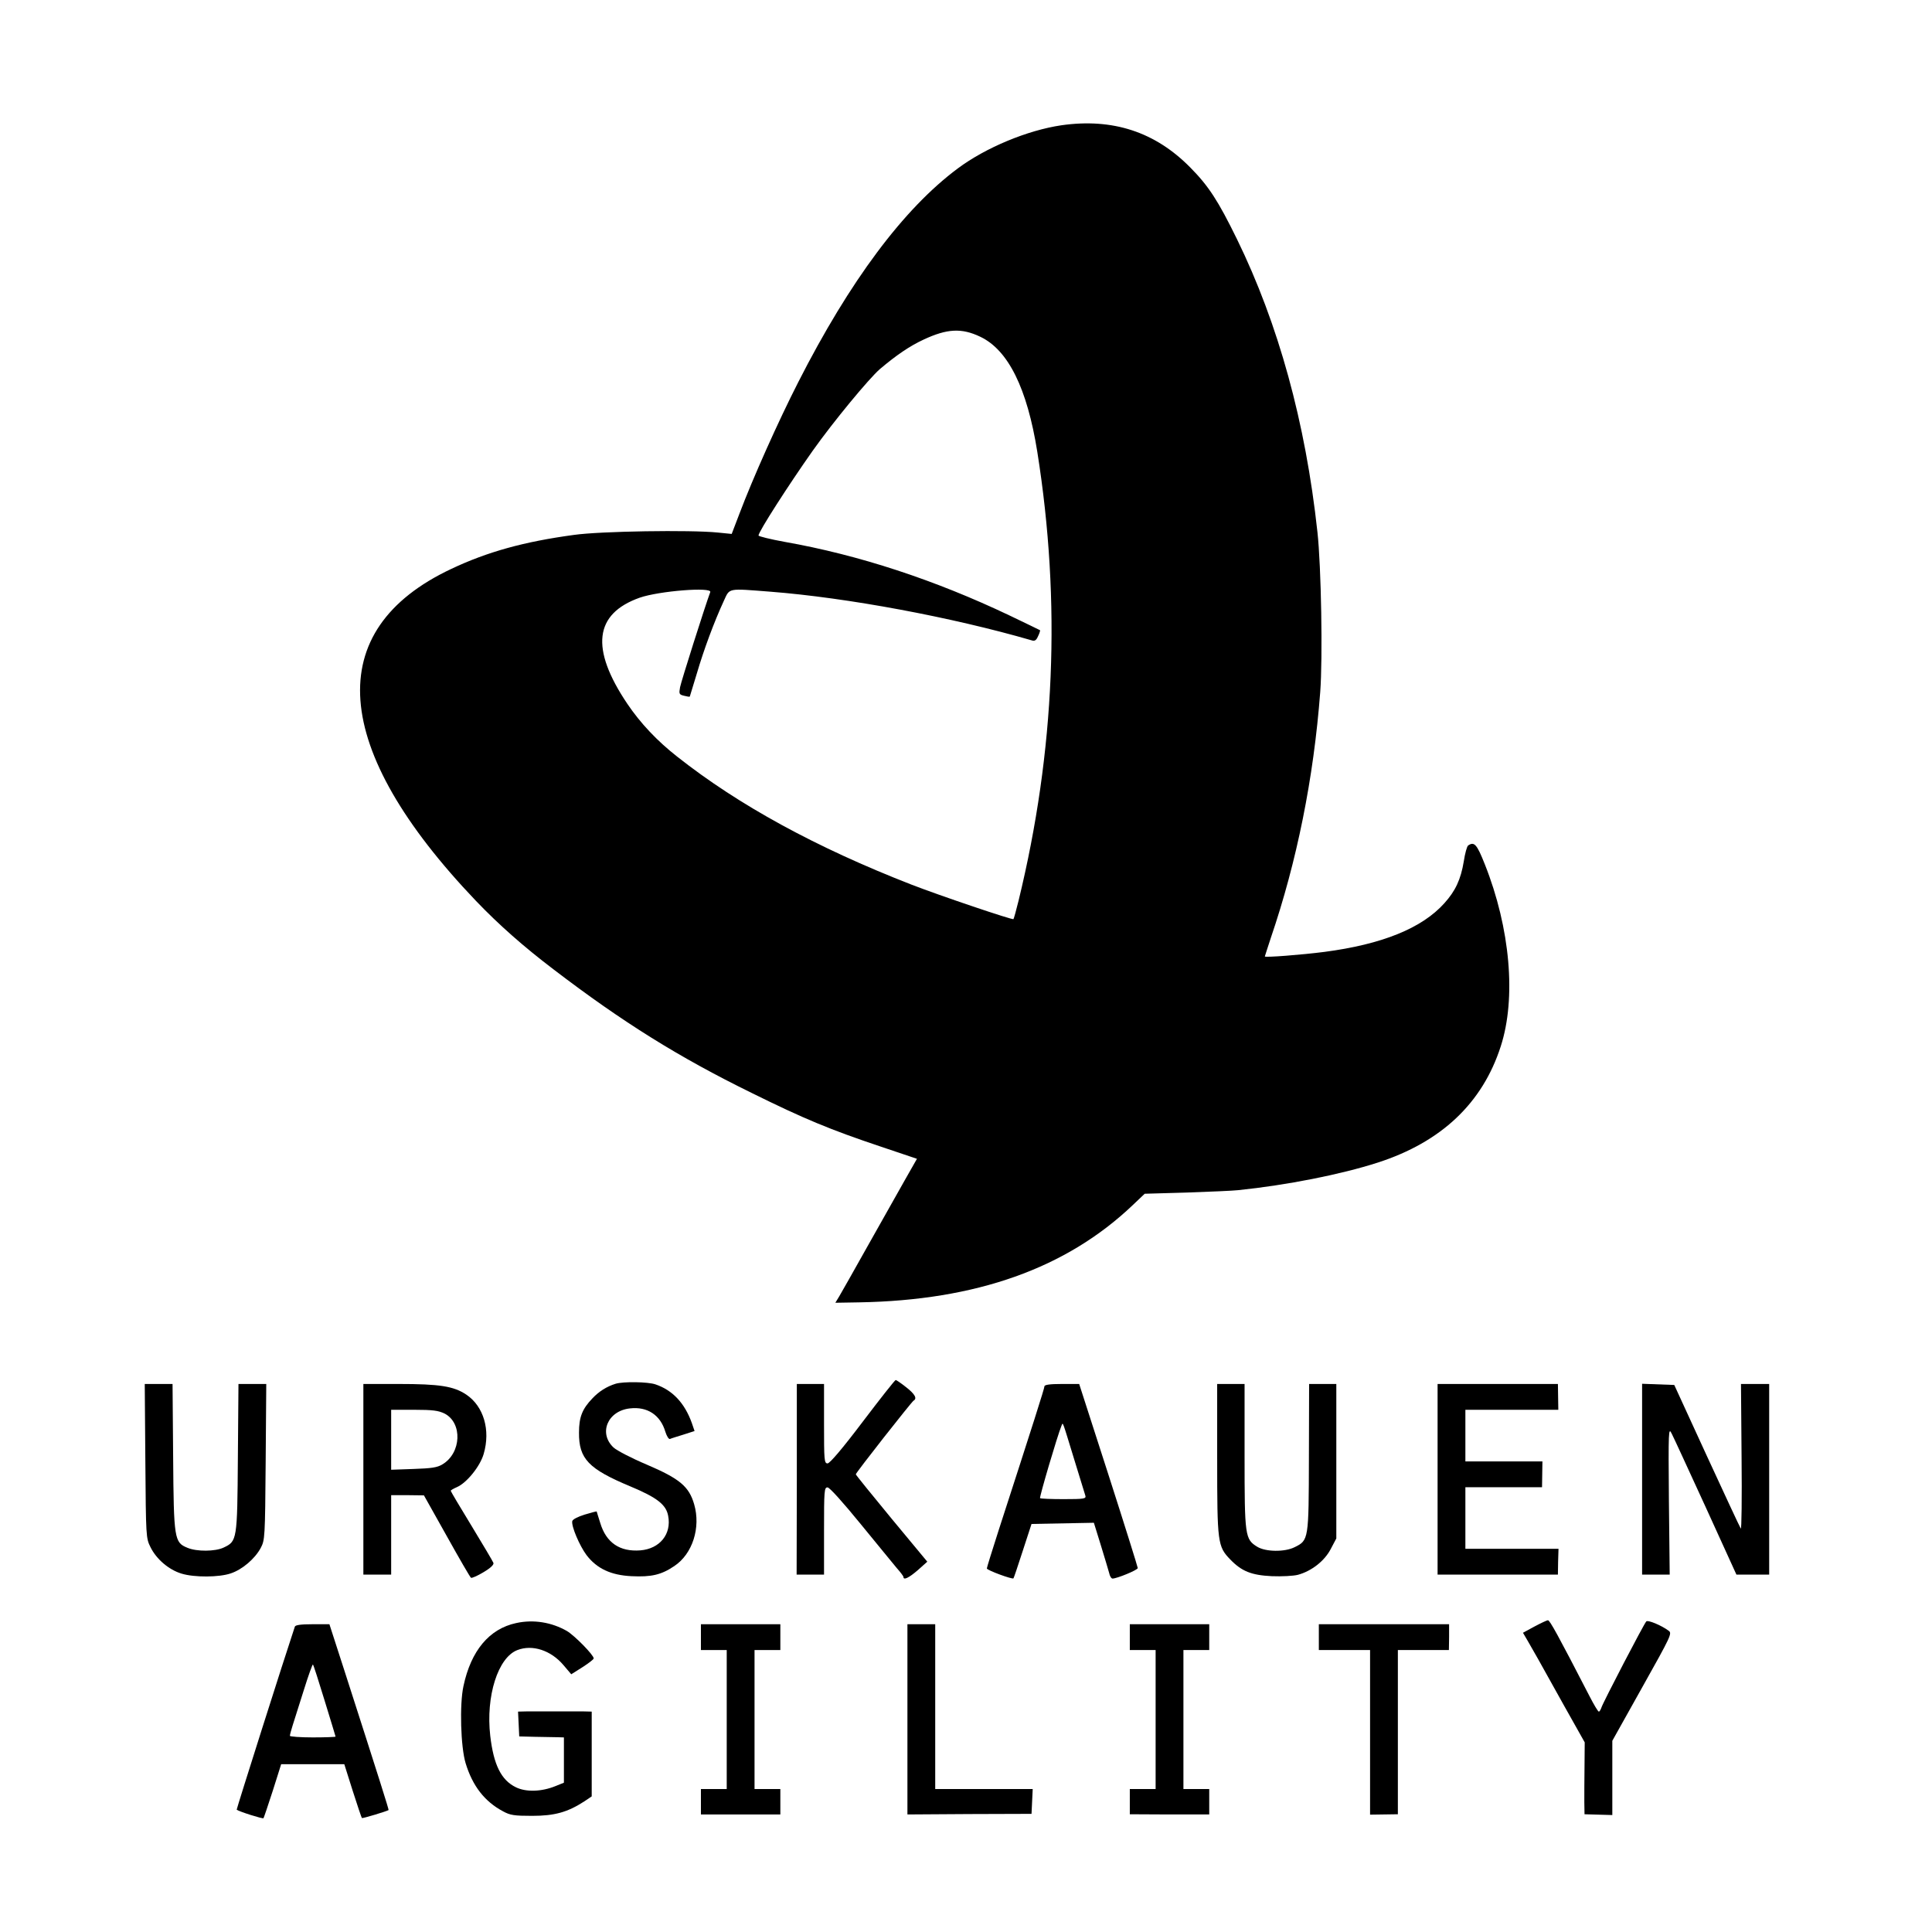<?xml version="1.0" standalone="no"?>
<!DOCTYPE svg PUBLIC "-//W3C//DTD SVG 20010904//EN"
 "http://www.w3.org/TR/2001/REC-SVG-20010904/DTD/svg10.dtd">
<svg version="1.0" xmlns="http://www.w3.org/2000/svg"
 width="973pt" height="973pt" viewBox="0 0 973 973"
 preserveAspectRatio="xMidYMid meet">
<g transform="translate(0,973) scale(0.1,-0.1)"
fill="#000000" stroke="none">
<path d="M5345 9099 c-170 -25 -380 -112 -521 -217 -273 -203 -544 -566 -804
-1077 -100 -196 -228 -482 -296 -662 l-39 -102 -70 7 c-138 14 -592 7 -725
-12 -251 -34 -435 -85 -617 -171 -653 -307 -609 -904 124 -1672 114 -119 238
-229 392 -346 347 -265 629 -441 996 -621 263 -130 395 -185 652 -271 l181
-61 -62 -109 c-34 -61 -118 -209 -186 -330 -68 -121 -132 -235 -143 -253 l-20
-33 119 2 c590 10 1044 171 1379 490 l60 57 210 6 c116 4 233 9 260 12 244 25
518 79 704 139 319 103 527 299 619 585 79 243 48 595 -80 917 -40 101 -53
116 -84 95 -6 -4 -16 -40 -22 -80 -15 -91 -42 -149 -98 -211 -113 -126 -314
-207 -604 -245 -117 -15 -300 -29 -300 -23 0 2 14 43 30 93 131 384 216 804
249 1239 13 170 5 632 -14 805 -60 554 -197 1049 -405 1475 -95 194 -143 268
-235 361 -177 180 -391 250 -650 213z m-408 -1065 c141 -67 236 -260 287 -579
121 -761 89 -1508 -94 -2260 -12 -49 -24 -92 -26 -94 -5 -5 -367 117 -514 174
-480 187 -870 400 -1179 644 -101 79 -186 169 -252 267 -187 278 -166 453 63
534 98 34 366 55 355 28 -25 -67 -147 -451 -152 -479 -6 -33 -5 -37 20 -43 15
-4 28 -6 29 -4 1 2 17 55 36 118 34 116 86 257 135 363 31 67 16 64 236 47
385 -30 912 -128 1315 -245 15 -5 23 0 32 21 7 14 11 28 10 30 -2 1 -71 35
-153 74 -376 179 -759 305 -1133 371 -72 13 -132 28 -132 32 0 19 151 254 273
427 105 148 283 363 338 411 84 71 150 116 221 149 118 55 191 59 285 14z"/>
<path d="M4345 2570 c-102 -135 -166 -210 -177 -210 -17 0 -18 15 -18 200 l0
200 -69 0 -68 0 0 -480 -1 -480 69 0 69 0 0 220 c0 203 1 220 18 219 10 0 79
-77 167 -185 83 -102 165 -201 182 -222 18 -20 33 -40 33 -44 0 -18 28 -4 73
35 l47 42 -180 217 c-99 120 -180 220 -180 223 0 8 280 364 291 371 19 11 7
33 -38 68 -25 20 -49 36 -52 36 -4 0 -78 -94 -166 -210z"/>
<path d="M3100 2761 c-45 -14 -84 -39 -116 -73 -52 -54 -68 -95 -68 -173 -1
-132 48 -183 259 -271 134 -56 180 -92 190 -148 18 -92 -42 -166 -140 -174
-103 -8 -172 38 -202 138 -9 30 -18 56 -18 58 -1 1 -28 -6 -61 -16 -35 -11
-60 -24 -62 -33 -5 -26 37 -124 72 -171 52 -68 123 -101 226 -106 101 -5 151
7 216 51 92 61 134 194 100 311 -26 90 -73 129 -239 200 -76 32 -151 71 -167
86 -77 72 -30 185 83 197 87 10 153 -33 178 -118 7 -22 17 -38 23 -36 6 3 36
12 68 22 l56 18 -14 41 c-36 100 -97 165 -183 194 -38 13 -162 15 -201 3z"/>
<path d="M732 2373 c3 -383 3 -389 26 -435 30 -61 93 -114 156 -133 65 -20
190 -19 248 1 58 19 122 74 151 128 21 40 22 50 25 434 l3 392 -70 0 -70 0 -3
-372 c-3 -416 -4 -420 -72 -452 -42 -20 -135 -21 -182 -1 -66 27 -69 42 -72
458 l-3 367 -70 0 -70 0 3 -387z"/>
<path d="M1830 2280 l0 -480 70 0 70 0 0 200 0 200 83 0 82 -1 115 -205 c63
-113 118 -208 122 -210 4 -3 33 10 63 28 37 22 53 38 50 47 -3 8 -53 92 -110
186 -58 95 -105 174 -105 177 0 3 14 11 30 18 50 21 118 105 136 168 35 120 0
239 -87 298 -64 43 -135 54 -341 54 l-178 0 0 -480z m409 331 c91 -47 85 -199
-11 -256 -26 -16 -56 -20 -145 -23 l-113 -4 0 151 0 151 115 0 c95 0 123 -4
154 -19z"/>
<path d="M5260 2748 c0 -10 -57 -189 -231 -726 -32 -100 -59 -186 -59 -191 0
-9 128 -56 134 -50 2 2 23 65 47 139 l44 135 157 3 157 3 35 -113 c19 -62 38
-125 42 -140 3 -16 11 -28 17 -28 22 0 127 43 127 53 0 5 -66 216 -147 468
l-148 459 -87 0 c-61 0 -88 -4 -88 -12z m150 -368 c28 -91 53 -173 56 -182 5
-16 -5 -18 -109 -18 -62 0 -116 2 -119 5 -4 5 87 314 108 365 8 18 2 32 64
-170z"/>
<path d="M6130 2382 c0 -422 2 -440 66 -506 58 -60 107 -79 209 -84 50 -2 109
1 132 7 69 19 134 70 165 130 l28 53 0 389 0 389 -68 0 -69 0 -1 -371 c-1
-414 -1 -416 -72 -451 -50 -25 -145 -24 -188 2 -62 38 -64 54 -64 457 l0 363
-69 0 -69 0 0 -378z"/>
<path d="M7240 2280 l0 -480 303 0 303 0 1 65 2 65 -235 0 -234 0 0 155 0 155
193 0 193 0 1 65 1 65 -194 0 -194 0 0 130 0 130 234 0 234 0 -1 65 -1 65
-303 0 -303 0 0 -480z"/>
<path d="M8270 2280 l0 -480 69 0 70 0 -4 372 c-3 357 -2 371 14 338 10 -19
87 -187 172 -372 l154 -338 83 0 82 0 0 480 0 480 -71 0 -71 0 3 -371 c2 -204
0 -365 -4 -357 -5 7 -82 173 -172 368 l-163 355 -81 3 -81 3 0 -481z"/>
<path d="M2600 1556 c-136 -29 -228 -139 -266 -318 -20 -92 -14 -306 11 -388
35 -115 96 -193 188 -242 36 -20 57 -23 147 -23 113 0 178 18 263 73 l37 25 0
213 0 214 -42 1 c-49 0 -223 0 -286 0 l-43 -1 3 -62 3 -63 80 -2 c44 -1 95 -2
113 -2 l32 -1 0 -114 0 -114 -42 -17 c-71 -29 -149 -31 -200 -6 -74 36 -112
113 -129 259 -23 200 39 395 137 432 75 29 168 -1 231 -75 l40 -47 57 36 c31
20 56 39 56 44 0 17 -95 114 -135 138 -77 44 -168 59 -255 40z"/>
<path d="M7727 1538 l-57 -31 24 -41 c13 -23 36 -63 52 -91 15 -27 74 -133
131 -235 l104 -185 -1 -120 c-1 -66 -1 -147 -1 -181 l1 -61 70 -2 70 -2 0 187
0 187 151 270 c144 257 151 271 133 284 -36 27 -105 56 -113 47 -12 -12 -219
-410 -226 -434 -4 -11 -9 -20 -13 -20 -4 0 -25 35 -47 78 -161 312 -200 382
-209 382 -6 0 -37 -15 -69 -32z"/>
<path d="M1485 1538 c-51 -152 -295 -921 -293 -922 13 -10 131 -47 135 -43 2
3 23 65 47 139 l42 133 159 0 159 0 42 -133 c24 -74 44 -136 47 -138 3 -3 125
34 134 40 2 2 -46 154 -223 704 l-75 232 -85 0 c-59 0 -86 -4 -89 -12z m150
-373 c30 -98 55 -179 55 -181 0 -2 -52 -4 -115 -4 -63 0 -115 4 -115 8 0 5 6
28 14 53 8 24 33 104 56 177 23 74 44 132 46 129 3 -2 29 -84 59 -182z"/>
<path d="M3530 1485 l0 -65 65 0 65 0 0 -350 0 -350 -65 0 -65 0 0 -64 0 -64
200 0 200 0 0 64 0 64 -65 0 -65 0 0 350 0 350 65 0 65 0 0 65 0 65 -200 0
-200 0 0 -65z"/>
<path d="M4570 1071 l0 -479 313 2 312 1 3 63 3 62 -246 0 -245 0 0 415 0 415
-70 0 -70 0 0 -479z"/>
<path d="M5690 1485 l0 -65 65 0 65 0 0 -350 0 -350 -65 0 -65 0 0 -64 0 -63
200 -1 200 0 0 64 0 64 -65 0 -65 0 0 350 0 350 65 0 65 0 0 65 0 65 -200 0
-200 0 0 -65z"/>
<path d="M6642 1485 l0 -65 129 0 129 0 0 -414 0 -415 70 1 70 1 0 414 0 413
129 0 128 0 1 65 0 65 -328 0 -328 0 0 -65z"/>
</g>
</svg>
